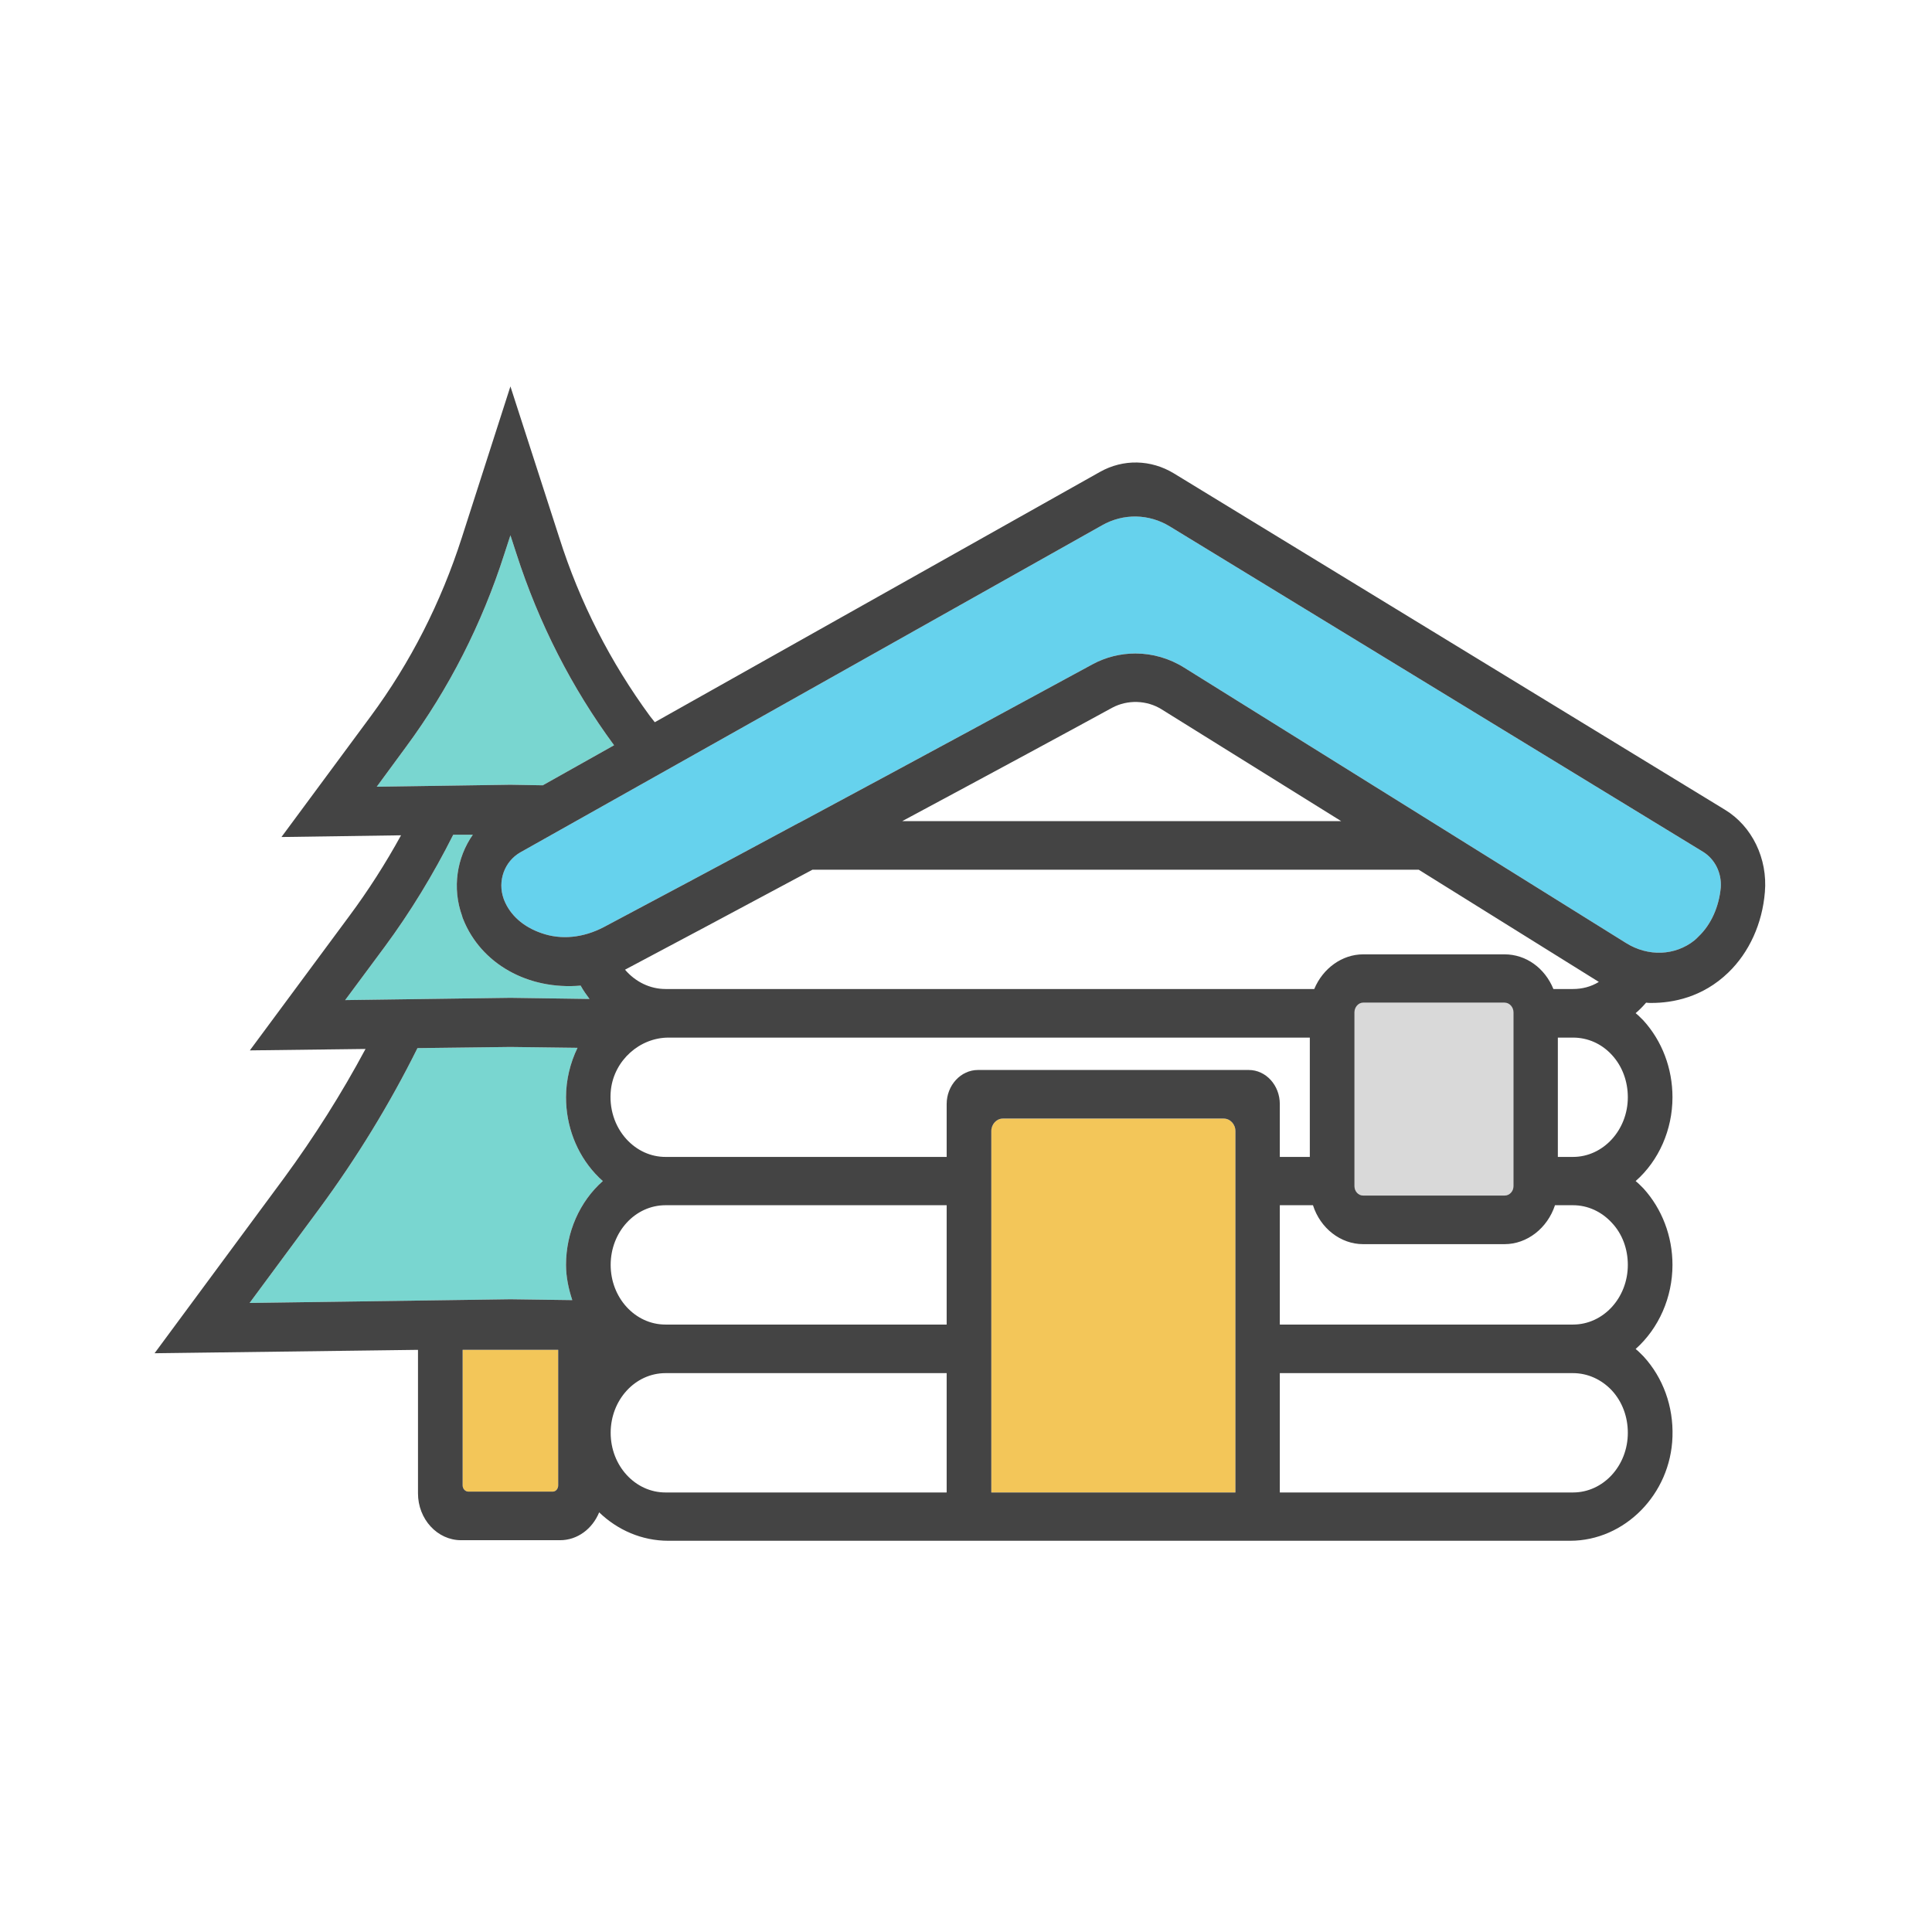 <?xml version="1.0" encoding="utf-8"?>
<svg xmlns="http://www.w3.org/2000/svg" width="100" height="100" viewBox="0 0 100 100" fill="none">
<g clip-path="url(#clip0_744_847)">
<path d="M89.066 45.941C88.972 46.941 88.566 47.853 87.918 48.47C87.85 48.544 87.769 48.617 87.701 48.676C86.701 49.47 85.31 49.529 84.161 48.809L61.296 34.559C60.526 34.073 59.648 33.823 58.769 33.823C57.999 33.823 57.229 34.014 56.553 34.382C54.013 35.764 47.175 39.47 41.472 42.529L41.27 42.632C37.04 44.911 33.662 46.706 31.256 47.985C30.189 48.544 29.04 48.661 28.013 48.294C27.081 47.97 26.405 47.367 26.094 46.588L26.067 46.514C25.743 45.603 26.108 44.588 26.932 44.117L57.04 27.191C58.148 26.558 59.472 26.588 60.553 27.25L88.147 44.088C88.769 44.47 89.12 45.191 89.066 45.941Z" fill="#66D2ED"/>
<path d="M78.337 52.398V61.398C78.337 61.662 78.134 61.883 77.878 61.883H70.553C70.31 61.883 70.107 61.662 70.107 61.398V52.398C70.107 52.133 70.31 51.898 70.553 51.898H77.878C78.134 51.898 78.337 52.133 78.337 52.398Z" fill="#D9D9D9"/>
<path d="M31.783 38.574L28.094 40.647L26.419 40.618L19.5 40.721L21.013 38.662C23.229 35.662 24.946 32.294 26.108 28.662L26.419 27.706L26.729 28.662C27.892 32.265 29.594 35.603 31.783 38.574Z" fill="#79D6D0"/>
<path d="M30.513 51.706L26.419 51.647L17.865 51.765L19.905 49.015C21.243 47.206 22.432 45.25 23.459 43.206H24.473C23.648 44.383 23.392 45.956 23.919 47.412C23.932 47.471 23.946 47.515 23.973 47.574C24.892 49.883 27.324 51.25 30.054 51.015C30.189 51.265 30.351 51.486 30.513 51.706Z" fill="#79D6D0"/>
<path d="M29.297 65.471C29.297 66.103 29.432 66.721 29.621 67.294L26.419 67.25L12.919 67.441L16.541 62.544C18.446 59.956 20.162 57.162 21.608 54.25L26.419 54.191L29.892 54.236C29.513 55.015 29.297 55.897 29.297 56.794C29.297 58.28 29.838 59.691 30.811 60.75C30.932 60.883 31.067 61.015 31.203 61.133C30 62.191 29.297 63.794 29.297 65.471Z" fill="#79D6D0"/>
<path d="M28.892 69.867V76.882C28.892 77.058 28.77 77.205 28.608 77.205H24.243C24.081 77.205 23.946 77.058 23.946 76.882V69.867H28.892Z" fill="#F3C659"/>
<path d="M63.945 58.544V77.25H51.31V58.544C51.31 58.192 51.581 57.898 51.905 57.898H63.337C63.675 57.898 63.945 58.192 63.945 58.544Z" fill="#F3C659"/>
<path d="M89.283 41.912L60.756 24.5C59.567 23.779 58.135 23.75 56.932 24.427L33.892 37.382L33.648 37.074C31.608 34.294 30.013 31.191 28.946 27.823L26.419 20L23.905 27.823C22.824 31.191 21.243 34.294 19.189 37.074L14.568 43.324L20.757 43.235C19.959 44.691 19.054 46.103 18.081 47.412L12.932 54.368L18.919 54.294C17.675 56.618 16.257 58.853 14.716 60.956L8 70.044L21.635 69.868V77.294C21.635 78.632 22.635 79.721 23.865 79.721H28.986C29.892 79.721 30.662 79.132 31.013 78.279C31.959 79.191 33.216 79.75 34.594 79.75H81.269C84.094 79.75 86.472 77.338 86.567 74.368C86.621 72.794 86.08 71.309 85.067 70.206C84.931 70.073 84.81 69.941 84.661 69.823C85.864 68.75 86.567 67.147 86.567 65.471C86.567 63.985 86.026 62.574 85.067 61.515C84.931 61.382 84.81 61.25 84.661 61.132C85.864 60.074 86.567 58.471 86.567 56.794C86.567 55.294 86.026 53.882 85.067 52.824C84.931 52.691 84.81 52.559 84.661 52.441C84.85 52.279 85.026 52.103 85.202 51.897C85.283 51.912 85.391 51.912 85.485 51.912C86.567 51.912 88.121 51.632 89.458 50.338C90.539 49.294 91.215 47.809 91.35 46.176C91.499 44.441 90.688 42.765 89.283 41.912ZM19.5 40.721L21.013 38.662C23.23 35.662 24.946 32.294 26.108 28.662L26.419 27.706L26.73 28.662C27.892 32.265 29.594 35.603 31.784 38.574L28.094 40.647L26.419 40.618L19.5 40.721ZM17.865 51.765L19.905 49.015C21.243 47.206 22.432 45.25 23.459 43.206H24.473C23.648 44.382 23.392 45.956 23.919 47.412C23.932 47.471 23.946 47.515 23.973 47.574C24.892 49.882 27.324 51.25 30.054 51.015C30.189 51.265 30.351 51.485 30.513 51.706L26.419 51.647L17.865 51.765ZM28.892 76.882C28.892 77.059 28.77 77.206 28.608 77.206H24.243C24.081 77.206 23.946 77.059 23.946 76.882V69.868H28.892V76.882ZM29.297 65.471C29.297 66.103 29.432 66.721 29.621 67.294L26.419 67.25L12.919 67.441L16.54 62.544C18.446 59.956 20.162 57.162 21.608 54.25L26.419 54.191L29.892 54.235C29.513 55.015 29.297 55.897 29.297 56.794C29.297 58.279 29.837 59.691 30.811 60.75C30.932 60.882 31.067 61.015 31.202 61.132C30 62.191 29.297 63.794 29.297 65.471ZM48.999 77.25H34.446C32.878 77.25 31.608 75.868 31.608 74.162C31.608 72.456 32.878 71.073 34.446 71.073H48.999V77.25ZM48.999 68.559H34.446C32.878 68.559 31.608 67.177 31.608 65.471C31.608 63.765 32.878 62.382 34.446 62.382H48.999V68.559ZM63.945 77.25H51.31V58.544C51.31 58.191 51.581 57.897 51.905 57.897H63.337C63.675 57.897 63.945 58.191 63.945 58.544V77.25ZM64.634 55.382H50.621C49.729 55.382 48.999 56.176 48.999 57.147V59.882H34.446C33.689 59.882 32.973 59.559 32.432 58.971C31.811 58.294 31.513 57.353 31.621 56.397C31.797 54.882 33.108 53.706 34.608 53.706H67.796V59.882H66.243V57.147C66.243 56.176 65.526 55.382 64.634 55.382ZM73.431 45.015L82.756 50.824C82.35 51.074 81.891 51.191 81.418 51.191H80.404C79.959 50.103 78.986 49.397 77.877 49.397H70.553C69.472 49.397 68.472 50.118 68.026 51.191H34.446C33.648 51.191 32.892 50.824 32.351 50.191C34.648 48.971 37.919 47.235 42.054 45.015H73.431ZM46.702 42.5C51.418 39.971 55.661 37.676 57.567 36.632C58.364 36.206 59.364 36.235 60.134 36.721L69.418 42.5H46.702ZM78.337 52.397V61.397C78.337 61.662 78.134 61.882 77.877 61.882H70.553C70.31 61.882 70.107 61.662 70.107 61.397V52.397C70.107 52.132 70.31 51.897 70.553 51.897H77.877C78.134 51.897 78.337 52.132 78.337 52.397ZM81.418 77.25H66.243V71.073H81.418C82.175 71.073 82.891 71.397 83.431 71.971C83.972 72.559 84.256 73.338 84.256 74.162C84.256 75.868 82.986 77.25 81.418 77.25ZM81.418 68.559H66.243V62.382H67.959C68.337 63.574 69.391 64.397 70.553 64.397H77.877C79.04 64.397 80.094 63.574 80.486 62.382H81.418C82.175 62.382 82.891 62.706 83.431 63.294C83.972 63.868 84.256 64.647 84.256 65.471C84.256 67.177 82.986 68.559 81.418 68.559ZM81.418 59.882H80.634V53.706H81.418C82.175 53.706 82.891 54.015 83.431 54.603C83.972 55.191 84.256 55.971 84.256 56.794C84.256 58.485 82.986 59.882 81.418 59.882ZM87.918 48.471C87.85 48.544 87.769 48.618 87.702 48.676C86.702 49.471 85.31 49.529 84.161 48.809L61.297 34.559C60.526 34.074 59.648 33.824 58.77 33.824C57.999 33.824 57.229 34.015 56.553 34.382C54.013 35.765 47.175 39.471 41.472 42.529L41.27 42.632C37.04 44.912 33.662 46.706 31.256 47.985C30.189 48.544 29.04 48.662 28.013 48.294C27.081 47.971 26.405 47.368 26.094 46.588L26.067 46.515C25.743 45.603 26.108 44.588 26.932 44.118L57.04 27.191C58.148 26.559 59.472 26.588 60.553 27.25L88.148 44.088C88.769 44.471 89.121 45.191 89.067 45.941C88.972 46.941 88.567 47.853 87.918 48.471Z" fill="#444444"/>
</g>
<defs>
<clipPath id="clip0_744_847">
<rect width="100" height="100" fill="white"/>
</clipPath>
</defs>
</svg>